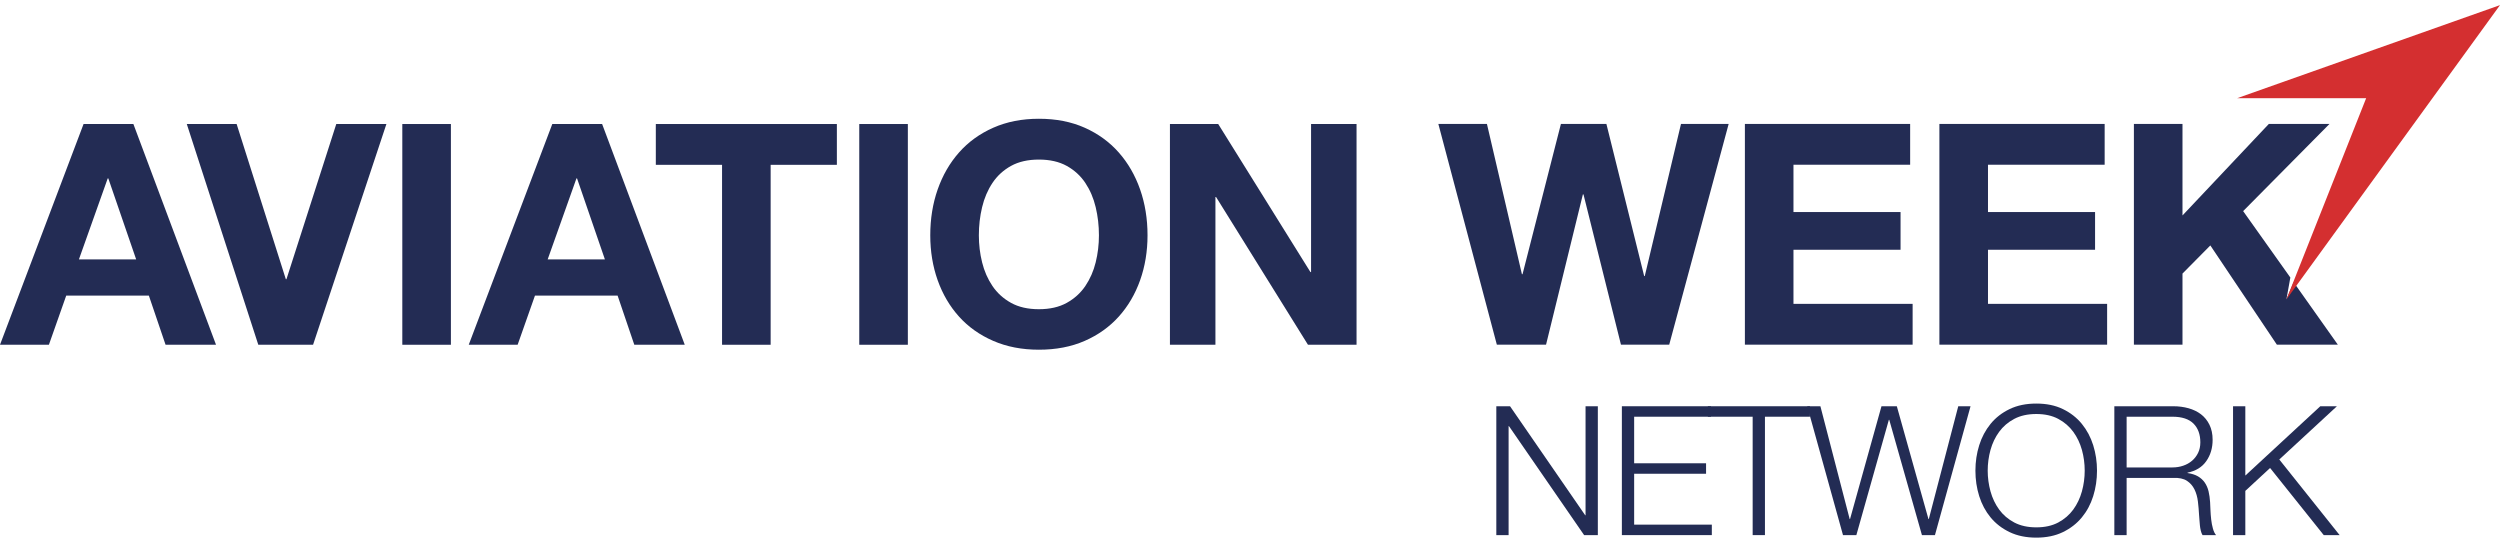 <?xml version="1.0" encoding="UTF-8"?>
<svg width="186px" height="40px" viewBox="0 0 186 40" version="1.1" xmlns="http://www.w3.org/2000/svg" xmlns:xlink="http://www.w3.org/1999/xlink">
    <!-- Generator: Sketch 52.5 (67469) - http://www.bohemiancoding.com/sketch -->
    <title>AWNetwork_logo_horizontal_blue-red</title>
    <desc>Created with Sketch.</desc>
    <g id="Symbols" stroke="none" stroke-width="1" fill="none" fill-rule="evenodd">
        <g id="Nav/Footer" transform="translate(-200, -56)">
            <g id="Footer">
                <g id="AWNetwork_logo_horizontal_blue-red" transform="translate(200, 56)">
                    <polyline id="Fill-1" fill="#232C54" points="112.347 30.225 117.939 38.336 117.965 38.336 117.965 30.225 118.879 30.225 118.879 39.812 117.858 39.812 112.266 31.703 112.24 31.703 112.24 39.812 111.326 39.812 111.326 30.225 112.347 30.225"></polyline>
                    <polyline id="Fill-2" fill="#232C54" points="127.293 30.225 127.293 31.004 121.581 31.004 121.581 34.468 126.931 34.468 126.931 35.247 121.581 35.247 121.581 39.033 127.36 39.033 127.36 39.812 120.667 39.812 120.667 30.225 127.293 30.225"></polyline>
                    <polyline id="Fill-3" fill="#232C54" points="134.659 30.225 134.659 31.004 131.312 31.004 131.312 39.812 130.398 39.812 130.398 31.004 127.065 31.004 127.065 30.225 134.659 30.225"></polyline>
                    <polyline id="Fill-4" fill="#232C54" points="135.438 30.225 137.616 38.617 137.643 38.617 139.982 30.225 141.124 30.225 143.477 38.617 143.504 38.617 145.694 30.225 146.608 30.225 143.96 39.812 142.992 39.812 140.56 31.232 140.532 31.232 138.113 39.812 137.119 39.812 134.458 30.225 135.438 30.225"></polyline>
                    <path d="M148.093,36.557 C148.232,37.062 148.447,37.514 148.738,37.913 C149.029,38.311 149.404,38.631 149.861,38.873 C150.318,39.114 150.865,39.235 151.501,39.235 C152.137,39.235 152.681,39.114 153.134,38.873 C153.586,38.631 153.958,38.311 154.25,37.913 C154.541,37.514 154.755,37.062 154.895,36.557 C155.034,36.05 155.102,35.538 155.102,35.018 C155.102,34.491 155.034,33.976 154.895,33.474 C154.755,32.974 154.541,32.523 154.25,32.125 C153.958,31.727 153.586,31.407 153.134,31.165 C152.681,30.923 152.137,30.802 151.501,30.802 C150.865,30.802 150.318,30.923 149.861,31.165 C149.404,31.407 149.029,31.727 148.738,32.125 C148.447,32.523 148.232,32.974 148.093,33.474 C147.955,33.976 147.885,34.491 147.885,35.018 C147.885,35.538 147.955,36.05 148.093,36.557 Z M147.253,33.126 C147.442,32.526 147.724,31.996 148.1,31.535 C148.477,31.074 148.949,30.707 149.518,30.434 C150.087,30.16 150.748,30.025 151.501,30.025 C152.253,30.025 152.912,30.16 153.476,30.434 C154.041,30.707 154.511,31.074 154.888,31.535 C155.264,31.996 155.547,32.526 155.735,33.126 C155.923,33.726 156.017,34.357 156.017,35.018 C156.017,35.681 155.923,36.312 155.735,36.912 C155.547,37.512 155.264,38.04 154.888,38.496 C154.511,38.953 154.041,39.318 153.476,39.591 C152.912,39.864 152.253,40 151.501,40 C150.748,40 150.087,39.864 149.518,39.591 C148.949,39.318 148.477,38.953 148.1,38.496 C147.724,38.04 147.442,37.512 147.253,36.912 C147.065,36.312 146.971,35.681 146.971,35.018 C146.971,34.357 147.065,33.726 147.253,33.126 Z" id="Fill-5" fill="#232C54"></path>
                    <path d="M161.636,34.777 C161.913,34.777 162.177,34.735 162.429,34.649 C162.679,34.565 162.899,34.441 163.087,34.28 C163.276,34.12 163.425,33.925 163.537,33.696 C163.649,33.468 163.705,33.206 163.705,32.911 C163.705,32.32 163.535,31.855 163.195,31.514 C162.854,31.175 162.335,31.004 161.636,31.004 L158.221,31.004 L158.221,34.777 L161.636,34.777 Z M161.702,30.225 C162.096,30.225 162.471,30.275 162.825,30.373 C163.179,30.472 163.488,30.622 163.752,30.822 C164.016,31.024 164.228,31.283 164.384,31.602 C164.54,31.92 164.619,32.293 164.619,32.723 C164.619,33.332 164.462,33.859 164.148,34.307 C163.835,34.755 163.369,35.041 162.751,35.166 L162.751,35.193 C163.064,35.239 163.324,35.321 163.531,35.442 C163.736,35.563 163.905,35.717 164.035,35.905 C164.164,36.093 164.259,36.311 164.317,36.557 C164.374,36.803 164.413,37.069 164.431,37.355 C164.44,37.516 164.449,37.714 164.458,37.946 C164.467,38.179 164.485,38.414 164.512,38.651 C164.539,38.888 164.581,39.112 164.64,39.322 C164.697,39.533 164.776,39.696 164.875,39.812 L163.867,39.812 C163.813,39.723 163.77,39.614 163.739,39.483 C163.707,39.354 163.685,39.219 163.672,39.081 C163.658,38.942 163.647,38.806 163.638,38.671 C163.629,38.537 163.62,38.421 163.611,38.322 C163.593,37.982 163.564,37.643 163.524,37.308 C163.483,36.972 163.398,36.673 163.268,36.409 C163.138,36.144 162.95,35.932 162.704,35.77 C162.457,35.61 162.119,35.538 161.689,35.556 L158.221,35.556 L158.221,39.812 L157.307,39.812 L157.307,30.225 L161.702,30.225 Z" id="Fill-6" fill="#232C54"></path>
                    <polyline id="Fill-7" fill="#232C54" points="167.052 30.225 167.052 35.382 172.63 30.225 173.866 30.225 169.579 34.186 174.068 39.812 172.886 39.812 168.894 34.818 167.052 36.522 167.052 39.812 166.138 39.812 166.138 30.225 167.052 30.225"></polyline>
                    <polyline id="Fill-8" fill="#232C54" points="120.599 25.643 117.812 14.465 117.766 14.465 115.026 25.643 111.365 25.643 107.013 9.221 110.628 9.221 113.23 20.4 113.277 20.4 116.132 9.221 119.516 9.221 122.326 20.538 122.371 20.538 125.066 9.221 128.612 9.221 124.19 25.643 120.599 25.643"></polyline>
                    <polyline id="Fill-9" fill="#232C54" points="142.115 9.221 142.115 12.256 133.434 12.256 133.434 15.776 141.401 15.776 141.401 18.582 133.434 18.582 133.434 22.607 142.299 22.607 142.299 25.643 129.82 25.643 129.82 9.221 142.115 9.221"></polyline>
                    <polyline id="Fill-10" fill="#232C54" points="156.586 9.221 156.586 12.256 147.906 12.256 147.906 15.776 155.873 15.776 155.873 18.582 147.906 18.582 147.906 22.607 156.77 22.607 156.77 25.643 144.291 25.643 144.291 9.221 156.586 9.221"></polyline>
                    <polyline id="Fill-11" fill="#232C54" points="162.377 9.221 162.377 16.029 168.801 9.221 173.314 9.221 166.89 15.707 170.402 20.648 170.109 22.277 170.649 21.001 173.935 25.643 169.399 25.643 164.449 18.26 162.377 20.354 162.377 25.643 158.762 25.643 158.762 9.221 162.377 9.221"></polyline>
                    <path d="M10.131,19.301 L8.059,13.275 L8.013,13.275 L5.871,19.301 L10.131,19.301 Z M9.924,9.227 L16.072,25.65 L12.318,25.65 L11.075,21.993 L4.927,21.993 L3.638,25.65 L0,25.65 L6.217,9.227 L9.924,9.227 Z" id="Fill-12" fill="#232C54"></path>
                    <polyline id="Fill-13" fill="#232C54" points="19.217 25.65 13.897 9.227 17.605 9.227 21.266 20.773 21.312 20.773 25.019 9.227 28.749 9.227 23.292 25.65 19.217 25.65"></polyline>
                    <polygon id="Fill-14" fill="#232C54" points="29.932 25.65 33.547 25.65 33.547 9.227 29.932 9.227"></polygon>
                    <path d="M45.005,19.301 L42.933,13.275 L42.887,13.275 L40.746,19.301 L45.005,19.301 Z M44.798,9.227 L50.946,25.65 L47.192,25.65 L45.95,21.993 L39.801,21.993 L38.512,25.65 L34.874,25.65 L41.091,9.227 L44.798,9.227 Z" id="Fill-15" fill="#232C54"></path>
                    <polyline id="Fill-16" fill="#232C54" points="48.793 12.263 48.793 9.227 62.263 9.227 62.263 12.263 57.336 12.263 57.336 25.65 53.721 25.65 53.721 12.263 48.793 12.263"></polyline>
                    <polygon id="Fill-17" fill="#232C54" points="63.929 25.65 67.544 25.65 67.544 9.227 63.929 9.227"></polygon>
                    <path d="M73.069,19.52 C73.23,20.172 73.487,20.759 73.84,21.28 C74.193,21.801 74.654,22.219 75.222,22.533 C75.789,22.848 76.48,23.005 77.294,23.005 C78.107,23.005 78.798,22.848 79.366,22.533 C79.933,22.219 80.395,21.801 80.748,21.28 C81.1,20.759 81.358,20.172 81.519,19.52 C81.68,18.868 81.761,18.197 81.761,17.508 C81.761,16.786 81.68,16.089 81.519,15.414 C81.358,14.739 81.1,14.138 80.748,13.609 C80.395,13.08 79.933,12.658 79.366,12.343 C78.798,12.03 78.107,11.872 77.294,11.872 C76.48,11.872 75.789,12.03 75.222,12.343 C74.654,12.658 74.193,13.08 73.84,13.609 C73.487,14.138 73.23,14.739 73.069,15.414 C72.907,16.089 72.827,16.786 72.827,17.508 C72.827,18.197 72.907,18.868 73.069,19.52 Z M69.764,14.092 C70.133,13.041 70.662,12.125 71.353,11.343 C72.044,10.561 72.892,9.948 73.898,9.503 C74.903,9.058 76.035,8.836 77.294,8.836 C78.567,8.836 79.704,9.058 80.702,9.503 C81.699,9.948 82.544,10.561 83.234,11.343 C83.925,12.125 84.454,13.041 84.823,14.092 C85.191,15.142 85.376,16.281 85.376,17.508 C85.376,18.703 85.191,19.819 84.823,20.854 C84.454,21.889 83.925,22.79 83.234,23.557 C82.544,24.324 81.699,24.925 80.702,25.362 C79.704,25.8 78.567,26.018 77.294,26.018 C76.035,26.018 74.903,25.8 73.898,25.362 C72.892,24.925 72.044,24.324 71.353,23.557 C70.662,22.79 70.133,21.889 69.764,20.854 C69.396,19.819 69.212,18.703 69.212,17.508 C69.212,16.281 69.396,15.142 69.764,14.092 Z" id="Fill-18" fill="#232C54"></path>
                    <polyline id="Fill-19" fill="#232C54" points="90.635 9.227 97.497 20.244 97.543 20.244 97.543 9.227 100.927 9.227 100.927 25.65 97.313 25.65 90.474 14.655 90.428 14.655 90.428 25.65 87.043 25.65 87.043 9.227 90.635 9.227"></polyline>
                    <polyline id="Fill-20" fill="#D42F30" points="166.442 7.306 186 0.38 170.109 22.277 176.042 7.306 166.442 7.306"></polyline>
                </g>
            </g>
        </g>
    </g>
</svg>